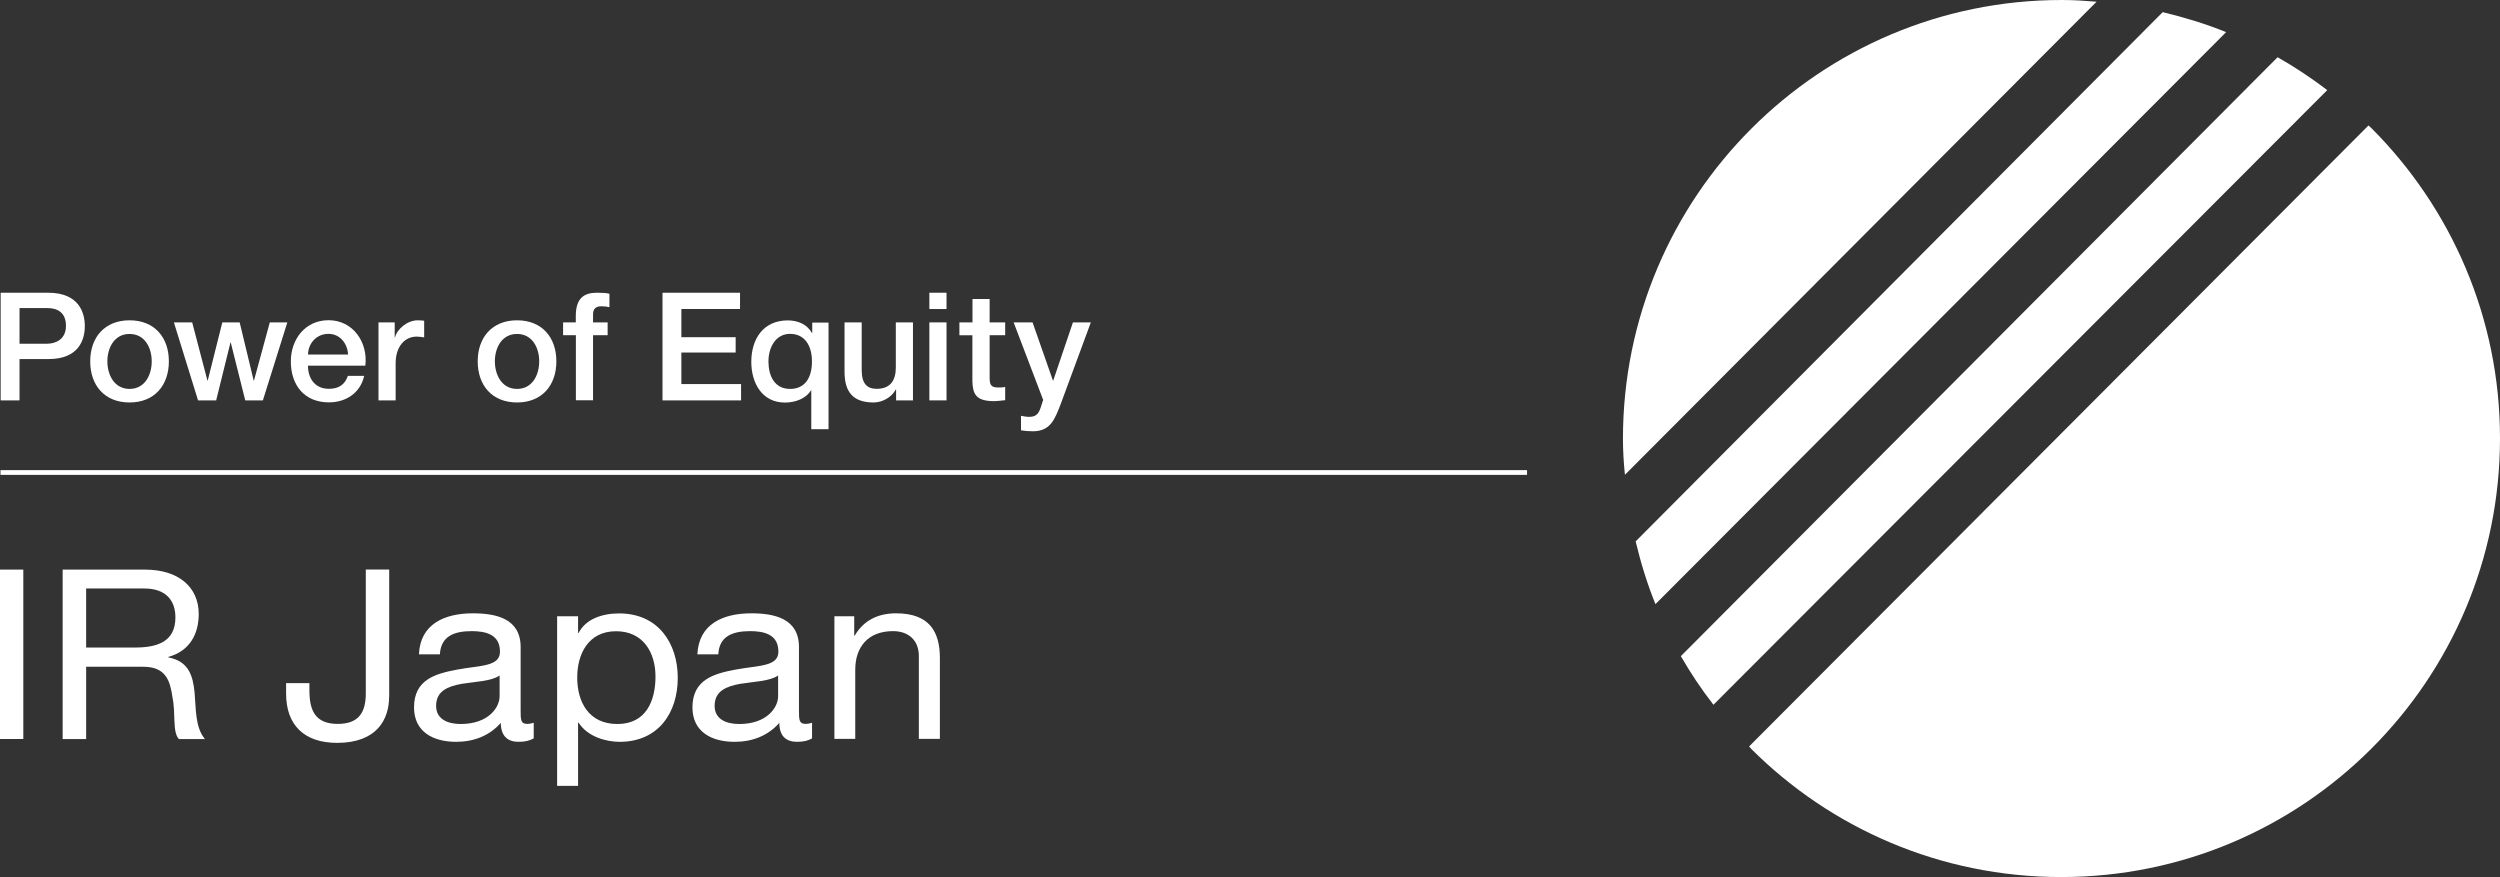 <?xml version="1.0" encoding="UTF-8"?>
<svg id="_レイヤー_2" data-name="レイヤー_2" xmlns="http://www.w3.org/2000/svg" viewBox="0 0 263.81 92.55">
  <rect x="0" y="0" width="263.81" height="92.55" fill="#333333" stroke="none"/>
  <defs>
    <style>
      .cls-1 {
        fill: #fff;
      }
    </style>
  </defs>
  <g id="_レイヤー_1-2" data-name="レイヤー_1">
    <g>
      <g>
        <path class="cls-1" d="M217.57,0c-25.58,0-46.31,20.73-46.31,46.31,0,1.28.08,2.54.21,3.79L221.24.18c-1.22-.1-2.43-.18-3.67-.18Z"/>
        <path class="cls-1" d="M240.34,6.04l-62.97,63.2c1.03,1.79,2.17,3.5,3.44,5.13L245.58,9.51c-1.67-1.27-3.4-2.43-5.24-3.47Z"/>
        <path class="cls-1" d="M263.81,46.25c0-12.77-5.18-24.32-13.55-32.71-.09-.1-.22-.2-.33-.3l-65.36,65.53c.08.06.15.17.23.26,8.38,8.36,19.93,13.52,32.71,13.52,25.57,0,46.3-20.73,46.3-46.3Z"/>
        <path class="cls-1" d="M228.22,1.28l-55.62,55.85c.54,2.26,1.22,4.48,2.09,6.62L234.91,3.39c-2.17-.88-4.39-1.55-6.7-2.11Z"/>
      </g>
      <g>
        <path class="cls-1" d="M0,60.11h2.46v17.87H0v-17.87Z"/>
        <path class="cls-1" d="M6.61,60.11h8.72c3.49,0,5.64,1.83,5.64,4.68,0,2.15-.98,3.92-3.21,4.53v.05c2.15.41,2.59,1.92,2.77,3.68.16,1.75.05,3.71,1.1,4.94h-2.75c-.71-.74-.32-2.66-.68-4.41-.25-1.75-.7-3.22-3.08-3.22h-6.03v7.63h-2.48v-17.87ZM14.23,68.33c2.31,0,4.28-.57,4.28-3.18,0-1.76-.97-3.05-3.29-3.05h-6.13v6.23h5.14Z"/>
        <path class="cls-1" d="M41.06,73.52c0,2.42-1.32,4.87-5.48,4.87-3.45,0-5.39-1.85-5.39-5.2v-1.1h2.46v.75c0,2.07.57,3.55,2.99,3.55,2.25,0,2.96-1.25,2.96-3.23v-13.06h2.47v13.41Z"/>
        <path class="cls-1" d="M56.31,77.92c-.4.23-.89.36-1.59.36-1.14,0-1.87-.6-1.87-2-1.22,1.37-2.85,2-4.72,2-2.43,0-4.44-1.06-4.44-3.63,0-2.94,2.26-3.56,4.55-3.99,2.45-.46,4.52-.3,4.52-1.9,0-1.86-1.59-2.16-2.99-2.16-1.87,0-3.25.55-3.35,2.45h-2.21c.13-3.21,2.71-4.33,5.69-4.33,2.41,0,5.04.53,5.04,3.56v6.67c0,.99,0,1.44.7,1.44.19,0,.4-.03.68-.12v1.64ZM52.72,71.28c-.86.61-2.52.64-4,.88-1.46.27-2.7.75-2.7,2.33,0,1.41,1.24,1.91,2.6,1.91,2.91,0,4.1-1.74,4.1-2.93v-2.19Z"/>
        <path class="cls-1" d="M58.79,65.03h2.21v1.76h.06c.72-1.43,2.43-2.06,4.27-2.06,4.14,0,6.19,3.16,6.19,6.81s-2.03,6.74-6.13,6.74c-1.38,0-3.36-.5-4.33-2.02h-.06v6.67h-2.21v-17.9ZM65.01,66.61c-2.96,0-4.1,2.45-4.1,4.88,0,2.55,1.19,4.91,4.24,4.91s4.02-2.48,4.02-5.01-1.29-4.78-4.16-4.78Z"/>
        <path class="cls-1" d="M85.69,77.92c-.4.23-.87.36-1.58.36-1.15,0-1.87-.6-1.87-2-1.22,1.37-2.85,2-4.73,2-2.43,0-4.44-1.06-4.44-3.63,0-2.94,2.27-3.56,4.54-3.99,2.45-.46,4.53-.3,4.53-1.9,0-1.86-1.59-2.16-2.99-2.16-1.87,0-3.26.55-3.35,2.45h-2.21c.14-3.21,2.71-4.33,5.69-4.33,2.41,0,5.03.53,5.03,3.56v6.67c0,.99,0,1.44.71,1.44.18,0,.39-.03.67-.12v1.64ZM82.11,71.28c-.87.61-2.52.64-4,.88-1.47.27-2.7.75-2.7,2.33,0,1.41,1.23,1.91,2.6,1.91,2.91,0,4.1-1.74,4.1-2.93v-2.19Z"/>
        <path class="cls-1" d="M88.06,65.03h2.08v2.05h.05c.93-1.6,2.44-2.36,4.37-2.36,3.52,0,4.62,1.95,4.62,4.73v8.52h-2.22v-8.76c0-1.58-1.03-2.61-2.72-2.61-2.69,0-3.99,1.73-3.99,4.06v7.31h-2.2v-12.95Z"/>
      </g>
      <rect class="cls-1" x=".05" y="49.61" width="161.09" height=".5"/>
      <path class="cls-1" d="M.07,30.89h5.01c3.25,0,3.87,2.1,3.87,3.52s-.62,3.5-3.87,3.48h-3.02v4.36H.07v-11.36ZM2.06,36.27h2.91c.89,0,1.99-.45,1.99-1.88s-.91-1.88-1.96-1.88h-2.94v3.75Z"/>
      <path class="cls-1" d="M9.52,38.13c0-2.51,1.51-4.33,4.15-4.33s4.15,1.81,4.15,4.33-1.51,4.34-4.15,4.34-4.15-1.81-4.15-4.34ZM16.01,38.13c0-1.42-.72-2.89-2.34-2.89s-2.34,1.48-2.34,2.89.72,2.91,2.34,2.91,2.34-1.48,2.34-2.91Z"/>
      <path class="cls-1" d="M18.36,34.02h1.92l1.61,6.14h.03l1.54-6.14h1.83l1.48,6.14h.03l1.67-6.14h1.85l-2.58,8.23h-1.86l-1.53-6.11h-.03l-1.51,6.11h-1.91l-2.55-8.23Z"/>
      <path class="cls-1" d="M32.5,38.6c0,1.29.7,2.43,2.21,2.43,1.05,0,1.69-.46,2-1.37h1.72c-.4,1.8-1.92,2.8-3.72,2.8-2.58,0-4.02-1.8-4.02-4.33,0-2.34,1.53-4.34,3.98-4.34,2.59,0,4.18,2.34,3.88,4.8h-6.05ZM36.73,37.41c-.06-1.15-.84-2.18-2.07-2.18s-2.12.95-2.16,2.18h4.23Z"/>
      <path class="cls-1" d="M39.95,34.02h1.7v1.59h.03c.21-.87,1.29-1.81,2.4-1.81.41,0,.53.03.68.05v1.75c-.25-.03-.53-.08-.78-.08-1.24,0-2.23,1-2.23,2.82v3.91h-1.81v-8.23Z"/>
      <path class="cls-1" d="M50.41,38.13c0-2.51,1.51-4.33,4.15-4.33s4.15,1.81,4.15,4.33-1.51,4.34-4.15,4.34-4.15-1.81-4.15-4.34ZM56.9,38.13c0-1.42-.72-2.89-2.34-2.89s-2.34,1.48-2.34,2.89.72,2.91,2.34,2.91,2.34-1.48,2.34-2.91Z"/>
      <path class="cls-1" d="M59.41,34.02h1.35v-.68c0-2.1,1.1-2.45,2.28-2.45.57,0,.99.03,1.27.11v1.42c-.24-.06-.48-.1-.84-.1-.49,0-.89.17-.89.86v.84h1.54v1.35h-1.54v6.87h-1.81v-6.87h-1.35v-1.35Z"/>
      <path class="cls-1" d="M69.91,30.89h8.18v1.72h-6.19v2.97h5.73v1.62h-5.73v3.33h6.3v1.72h-8.29v-11.36Z"/>
      <path class="cls-1" d="M87.42,45.29h-1.81v-4.1h-.03c-.57.91-1.7,1.29-2.75,1.29-2.43,0-3.55-2.08-3.55-4.3,0-2.4,1.26-4.37,3.85-4.37,1.05,0,2.04.4,2.55,1.34h.03v-1.11h1.72v11.26ZM83.37,41.04c1.58,0,2.31-1.18,2.31-2.9s-.8-2.91-2.31-2.91-2.28,1.42-2.28,2.91.62,2.9,2.28,2.9Z"/>
      <path class="cls-1" d="M96.34,42.25h-1.78v-1.15h-.03c-.44.83-1.43,1.37-2.34,1.37-2.15,0-3.07-1.08-3.07-3.23v-5.22h1.81v5.04c0,1.45.59,1.97,1.58,1.97,1.51,0,2.02-.97,2.02-2.24v-4.77h1.81v8.23Z"/>
      <path class="cls-1" d="M98.07,30.89h1.81v1.72h-1.81v-1.72ZM98.07,34.02h1.81v8.23h-1.81v-8.23Z"/>
      <path class="cls-1" d="M101.25,34.02h1.37v-2.47h1.81v2.47h1.64v1.35h-1.64v4.39c0,.75.06,1.13.88,1.13.25,0,.51,0,.76-.06v1.4c-.4.03-.78.1-1.18.1-1.89,0-2.24-.73-2.28-2.1v-4.85h-1.37v-1.35Z"/>
      <path class="cls-1" d="M106.97,34.02h1.99l2.15,6.14h.03l2.08-6.14h1.89l-3.2,8.67c-.59,1.48-1.02,2.82-2.91,2.82-.43,0-.84-.03-1.26-.1v-1.53c.29.05.57.11.86.11.84,0,1.05-.44,1.27-1.15l.21-.64-3.12-8.19Z"/>
    </g>
  </g>
</svg>
